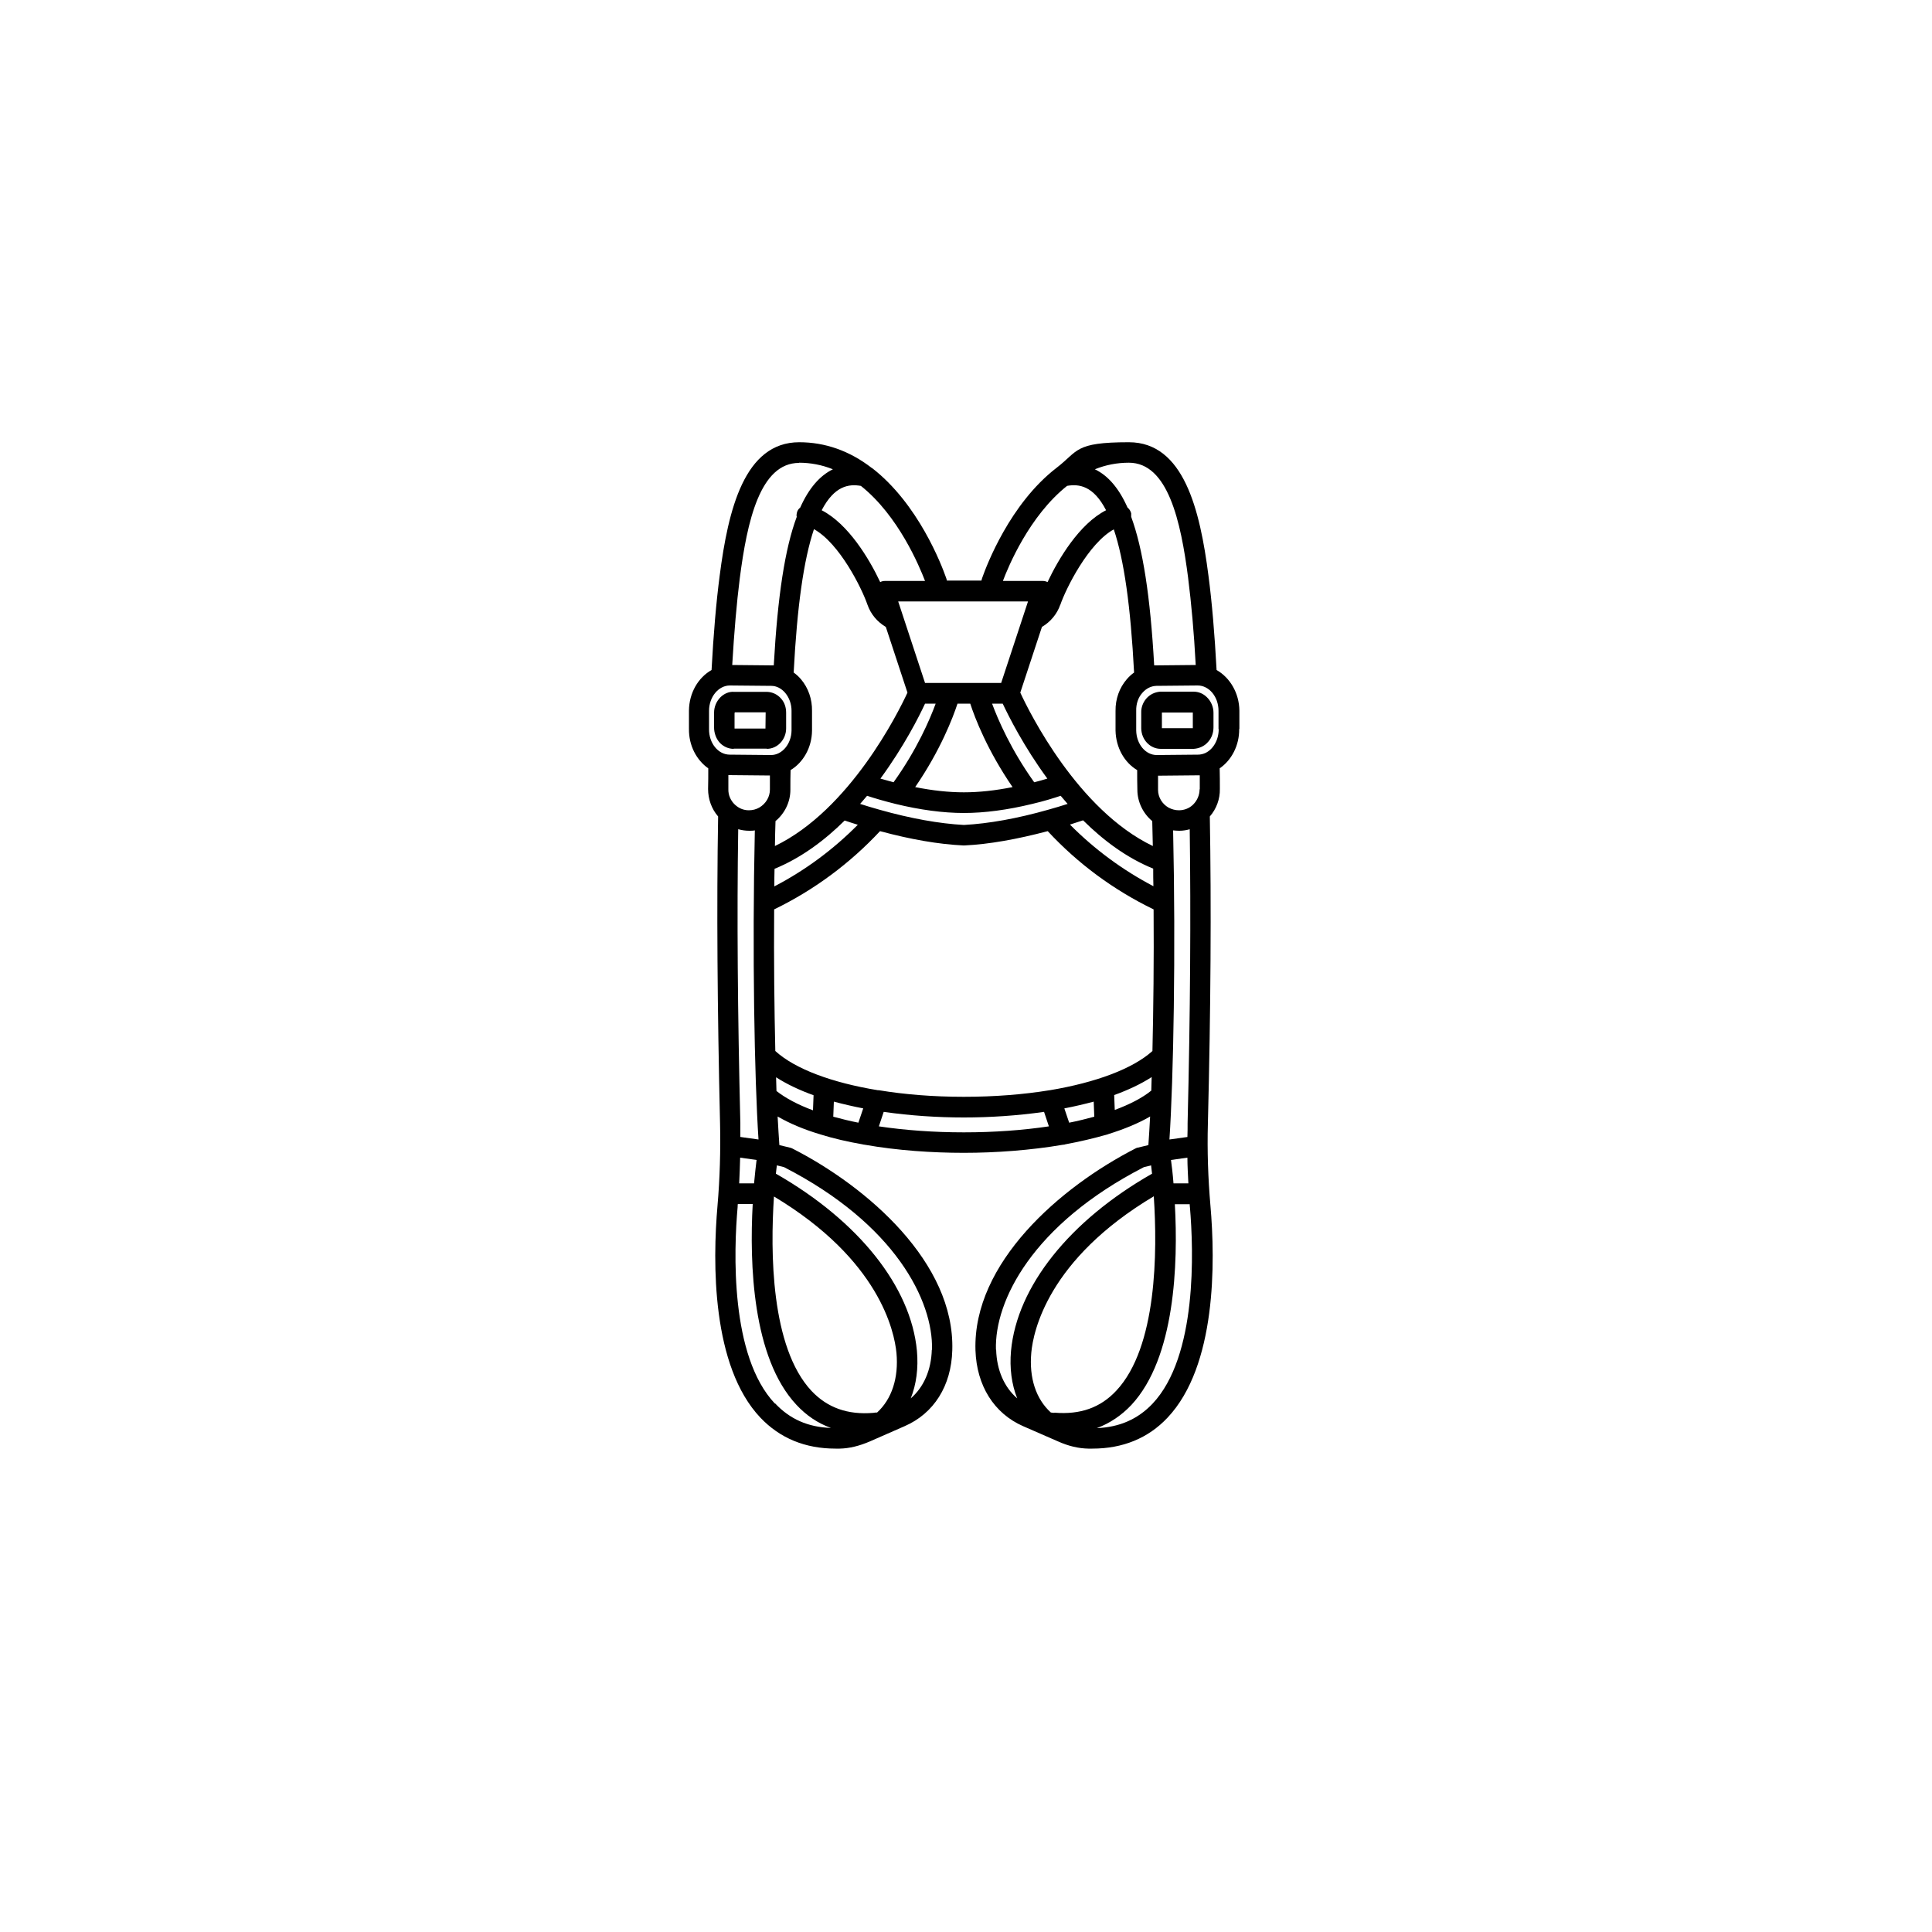 <?xml version="1.0" encoding="UTF-8"?>
<svg xmlns="http://www.w3.org/2000/svg" version="1.1" viewBox="0 0 1000 1000">
  <!-- Generator: Adobe Illustrator 28.7.1, SVG Export Plug-In . SVG Version: 1.2.0 Build 142)  -->
  <g>
    <g id="Layer_1">
      <path d="M641.5,377.3v-9.5c-.1-9.1-4.9-17.1-11.8-21-1-18.7-2.4-35.1-4.2-48.8-4.4-34.2-12.8-69.1-41.2-69.1s-26,4.5-37.5,13.3c0,0,0,0,0,0,0,0,0,0,0,0-24.1,18.6-36.1,50.4-38.3,56.6-.2.6-.4,1.1-.5,1.7h-17.9c-.1-.6-.3-1.2-.5-1.7-2.2-6.2-14.2-38-38.3-56.6,0,0,0,0-.1,0,0,0,0,0,0,0-11.5-8.9-24.2-13.3-37.5-13.3-28.4,0-36.8,34.9-41.2,69.1-1.8,13.7-3.2,30.1-4.2,48.8-6.9,3.9-11.6,11.8-11.7,21v9.5c-.1,8.6,3.9,16.1,10,20.4,0,3.5,0,7.1-.1,10.7,0,5.2,1.8,10.3,5.2,14.2-.8,45.9-.4,99.4,1,159,.3,14-.1,28.2-1.3,42.2-2.6,29.6-3.1,83.3,22.2,110,10.1,10.6,23.1,16,38.9,16s1.4,0,2.1,0c5.1-.1,10.2-1.4,15.6-3.7,0,0,0,0,0,0l18-7.9s0,0,0,0c15.2-6.6,24.2-20.9,24.7-39.3,1.4-45.2-43.8-84.6-82.9-104.5-.4-.2-.8-.3-1.2-.4l-5.4-1.3c-.3-4.2-.6-9.2-.9-14.8,6.2,3.6,13.6,6.7,21.6,9.1.2,0,.4.1.6.2,6.8,2.1,14.2,3.8,21.7,5.1.4.1.7.2,1.1.2,17,3,35.1,4.2,51.3,4.2h.2c16.2,0,34.3-1.3,51.3-4.2.4,0,.7,0,1.1-.2,7.5-1.4,14.8-3.1,21.7-5.1.2,0,.4-.1.6-.2,8-2.5,15.4-5.5,21.6-9.1-.3,5.6-.6,10.6-.9,14.8l-5.4,1.3c-.4,0-.8.2-1.2.4-39.1,20-84.3,59.3-82.9,104.5.6,18.3,9.6,32.7,24.7,39.3,0,0,0,0,0,0l18.1,7.9s0,0,0,0c5.4,2.4,10.5,3.6,15.6,3.7.7,0,1.4,0,2.1,0,15.8,0,28.9-5.4,38.9-16,25.3-26.8,24.8-80.4,22.2-110-1.2-14-1.7-28.2-1.3-42.2,1.5-59.7,1.8-113.2,1-159,3.4-3.9,5.3-9,5.2-14.2,0-3.6,0-7.2-.1-10.7,6.1-4.2,10.2-11.8,10.1-20.4ZM630.8,377.4h0c0,5.7-2.9,10.5-7,12.4,0,0,0,0,0,0-1.2.5-2.4.8-3.7.8l-21.4.2h0c-5.8,0-10.5-5.7-10.6-12.7v-10.2c-.1-3.5,1-6.9,3.2-9.3,2-2.3,4.5-3.5,7.2-3.6l21.4-.2h0c5.9,0,10.8,5.8,10.8,13.1v9.5ZM545.8,731.3c-.6,0-1.3-.1-1.9-.2-7.7-7-11.3-17.9-10.1-31,1-11,8.6-48.2,63.4-80.9,1.9,28.7,1.7,78.1-19.4,100.6-8.2,8.8-18.6,12.5-32,11.4ZM606.1,600.4l8.5-1.2c0,4.4.3,8.9.5,13.3h-7.7c-.4-5.1-.9-9.2-1.3-12.1ZM615.8,429.2c.6,44.2.3,95.3-1.1,152.1,0,2.4,0,4.8-.1,7.2l-9.3,1.3c2.1-31.7,3.3-97.3,1.9-160,1,.1,2.1.2,3.2.2,1.9,0,3.7-.3,5.5-.8ZM553.4,581.1l-2.5-7.4c5.2-1,10.3-2.2,15.2-3.5l.3,7.8c-4.1,1.1-8.4,2.2-13,3.1ZM543.4,564.3s0,0-.1,0c-13.5,2.2-28.5,3.4-44.3,3.4h-.3c-15.6,0-30.5-1.2-43.8-3.4-.2,0-.4,0-.5,0-23.8-3.9-42.9-11-53.1-20.3-.5-21.6-.8-46.9-.6-73.3,20.8-10.1,39.2-23.8,54.8-40.5,15.9,4.3,30.4,6.8,43.1,7.4,0,0,.2,0,.3,0s.2,0,.3,0c12.7-.6,27.2-3.2,43.1-7.4,15.6,16.8,34,30.4,54.8,40.5.2,26.3-.1,51.6-.6,73.3-10.2,9.2-29.3,16.3-53.1,20.3ZM431.3,578l.3-7.8c4.9,1.3,10,2.5,15.2,3.5l-2.5,7.4c-4.6-.9-8.9-2-13-3.1ZM453.9,731.1c-.6,0-1.3.1-1.9.2-13.3,1.1-23.8-2.7-32-11.4-21.1-22.6-21.3-72-19.4-100.6,54.7,32.8,62.3,69.9,63.4,80.9,1.2,13-2.4,24-10.1,31ZM383.1,599.2l8.5,1.2c-.4,2.9-.8,7.1-1.3,12.1h-7.7c.2-4.4.4-8.9.5-13.3ZM383.2,588.5c0-2.4,0-4.8,0-7.2-1.4-56.7-1.8-107.8-1.1-152.1,1.8.5,3.7.8,5.7.8,1,0,2,0,2.9-.2-1.4,62.8-.2,128.3,1.9,160l-9.3-1.3ZM414.6,351.6c-1.2-1.4-2.4-2.5-3.8-3.5,1.8-34.5,5.2-58.3,10.5-74.2,13.2,7.3,24.7,30.4,27.7,39.1,1.7,4.9,5.1,8.9,9.5,11.5l11.2,34c-4.7,10.2-29.8,60.7-68.6,79.4,0-4.3.2-8.6.3-12.9,4.8-4,7.7-9.9,7.7-16.2v-.9c0-3.1,0-6.2.1-9.3,6.5-3.9,11-11.6,11.1-20.4v-10.2c.1-6.1-1.9-11.9-5.7-16.4ZM485.2,311.3s0,0,0,0,0,0,0,0h27s0,0,0,0,0,0,0,0h19.9l-13.9,42.2h-12.2c-.2,0-.3,0-.5,0h-14c-.2,0-.4,0-.6,0h-12.1l-13.9-42.2h19.9ZM548.8,313.1c3-8.7,14.6-31.9,27.7-39.1,5.3,15.8,8.7,39.7,10.5,74.1-1.4,1-2.7,2.2-3.8,3.5-3.8,4.4-5.9,10.2-5.8,16.4v10.2c.2,8.8,4.6,16.5,11.2,20.4,0,3.4,0,6.8.1,10.2,0,6.3,3,12.3,7.7,16.2.1,4.3.2,8.6.3,12.9-38.8-18.6-63.9-69.2-68.6-79.4l11.2-34c4.4-2.6,7.8-6.6,9.5-11.5ZM400.9,449.7c13.7-5.6,25.9-14.7,36.3-25,2,.7,4.3,1.4,6.8,2.2-12.7,12.8-27.1,23.5-43.2,31.9,0-3,0-6.1.1-9.1ZM478.8,364.2h5.5c-3.1,8.4-9.7,23.8-21.8,40.7-2.5-.7-4.8-1.3-6.8-1.9,12.1-16.5,20-32.1,23.1-38.8ZM502.2,364.2c2.4,7.4,8.8,24.1,21.9,43.2-9,1.8-17.4,2.7-25.2,2.7s-16.2-.9-25.2-2.7c13.1-19.1,19.5-35.9,21.9-43.2h6.6ZM519,364.2c3.1,6.6,11,22.3,23.1,38.8-2,.6-4.3,1.3-6.8,1.9-12-16.8-18.7-32.3-21.8-40.7h5.5ZM455.2,419.1c-3.7-1-7.1-2.1-10-3,1.2-1.4,2.4-2.8,3.6-4.2,3.6,1.2,8.7,2.7,14.7,4.2,12.7,3.1,24.7,4.7,35.4,4.7s22.7-1.6,35.4-4.7c6-1.4,11.1-3,14.7-4.2,1.2,1.4,2.4,2.8,3.6,4.2-2.9.9-6.3,2-10,3-16.2,4.6-30.9,7.2-43.7,7.9-12.7-.7-27.4-3.3-43.7-7.9ZM560.6,424.6c10.4,10.3,22.5,19.4,36.3,25,0,3,0,6.1.1,9.1-16-8.4-30.5-19.1-43.2-31.9,2.6-.8,4.8-1.6,6.8-2.2ZM615,299.4c1.6,12.7,3,27.7,3.9,44.8l-20.6.2c-.3,0-.6,0-.9,0-2-35.9-5.9-60.6-11.9-76.9,0-.6,0-1.2,0-1.8-.3-1.2-1-2.3-1.9-3-4.4-9.9-10-16.5-16.9-19.8,5.7-2.3,11.5-3.4,17.6-3.4,20.2,0,26.9,30.2,30.7,59.8ZM552.2,251.5c6.2-1.1,13.7-.2,20.3,12.6-13.8,7-24.6,25.1-30.3,37.2-.7-.4-1.6-.6-2.4-.6h-20.7c2.8-7.5,13.7-33.7,33.2-49.2ZM478.7,300.7h-20.7c-.9,0-1.7.2-2.4.6-5.7-12.1-16.5-30.1-30.3-37.2,6.6-12.7,14.1-13.7,20.3-12.6,19.5,15.5,30.3,41.7,33.2,49.2ZM413.5,239.5c6,0,11.9,1.1,17.6,3.4-6.8,3.3-12.5,9.9-16.9,19.8-.9.7-1.6,1.7-1.8,3-.1.6-.2,1.2,0,1.8-6.1,16.3-9.9,41-11.9,76.9-.3,0-.6,0-.9,0l-20.6-.2c1-17.1,2.3-32.2,3.9-44.8,3.8-29.6,10.5-59.8,30.7-59.8ZM367,367.9c0-7.2,4.9-13.1,10.8-13.1h0l21.4.2c2.7,0,5.2,1.3,7.2,3.6,2.1,2.5,3.3,5.8,3.3,9.3v10.2c-.1,7-4.9,12.7-10.6,12.7h0l-21.4-.2c-6,0-10.8-6-10.7-13.2v-9.5ZM377.5,401.2l21,.2c0,2.1,0,4.2,0,6.4v.9c0,3.8-2.1,7.3-5.5,9.3-1.6.9-3.4,1.4-5.4,1.4-2.7,0-5.2-1-7.3-3-2.1-2-3.4-4.9-3.3-7.9,0-2.5,0-4.9,0-7.3.2,0,.4,0,.6,0ZM401.1,726.5c-23.3-24.6-21.3-79.4-19.3-101.8,0-.5,0-1,.1-1.5h7.7c-1.7,30.8-.2,79.5,22.6,103.9,5.2,5.6,11.2,9.6,17.9,12-11.9-.4-21.3-4.6-28.9-12.7ZM482.3,698.6c-.3,10.6-4.2,19.4-10.9,25.2,2.9-7.3,4-15.6,3.2-24.6-3.1-33.3-30.3-67.3-73-91.7.2-1.6.3-3,.5-4.3l3.7.9c57.7,29.6,77.3,69.4,76.6,94.5ZM401.7,557.6c5.6,3.6,12.2,6.7,19.4,9.3l-.3,7.8c-7.8-2.9-14.2-6.3-18.9-10,0-2.3-.2-4.6-.2-7ZM498.8,586.1c-15.6,0-30.4-1.1-43.9-3.1l2.5-7.5c13.9,2,28.2,2.9,41.4,2.9,0,0,.2,0,.2,0,13.1,0,27.4-.9,41.4-2.9l2.5,7.5c-13.4,2-28.3,3.1-43.9,3.1h-.2ZM577,574.6l-.3-7.8c7.2-2.6,13.8-5.7,19.4-9.3,0,2.4-.2,4.7-.2,7-4.7,3.8-11.1,7.1-18.9,10ZM515.5,698.6c-.8-25.1,18.8-64.8,76.6-94.5l3.7-.9c.1,1.2.3,2.7.5,4.3-42.7,24.3-69.9,58.4-73,91.7-.8,8.9.3,17.3,3.2,24.6-6.7-5.8-10.6-14.6-10.9-25.2ZM596.6,726.5c-7.6,8-17,12.2-28.9,12.7,6.7-2.5,12.7-6.5,17.9-12,22.7-24.4,24.2-73.2,22.5-103.9h7.7c0,.5,0,1,.1,1.5,1.9,22.4,3.9,77.2-19.4,101.8ZM620.9,408.5c0,3-1.2,5.8-3.3,7.9l-.2.2c-1.9,1.8-4.5,2.8-7.2,2.8-1.9,0-3.7-.5-5.4-1.4-3.3-1.9-5.4-5.4-5.4-9.2,0-2.5,0-4.9,0-7.3l21-.2c.2,0,.4,0,.6,0,0,2.4,0,4.8,0,7.3ZM617.7,358h-17.1c-2.8.2-5.4,1.4-7.3,3.6-1.7,2-2.7,4.6-2.6,7.3v8.1c.1,5.9,4.6,10.6,10.1,10.6h17.1c2.8-.2,5.6-1.4,7.5-3.7,1.8-2,2.7-4.7,2.7-7.5v-7.5c0-3-1.3-6-3.4-8-1.9-1.9-4.3-2.9-7-2.9ZM617.4,376.9h-16c0,.1,0,0,0,0v-8.1c0,0,0,0,0,0h16s0,0,0,.2v7.5c0,.1,0,.3,0,.4ZM379.8,387.5h17.1c0,.1,0,.1,0,.1,5.5,0,10-4.8,10-10.6v-8.1c0-2.7-.8-5.3-2.6-7.3-1.9-2.2-4.5-3.4-7.3-3.5h-17.1c-2.5-.2-5.1.9-7,2.8-2.1,2.1-3.3,5-3.3,8v7.6c0,3,1.1,6,3.1,8.1,1.9,1.9,4.4,3,7,3ZM380.3,369c0-.1,0-.3,0-.3h16c0,.1,0,.2,0,.2h0s-.1,8.2-.1,8.2h-16c0-.2,0-.3,0-.5v-7.6Z"/>
    </g>
  </g>
</svg>